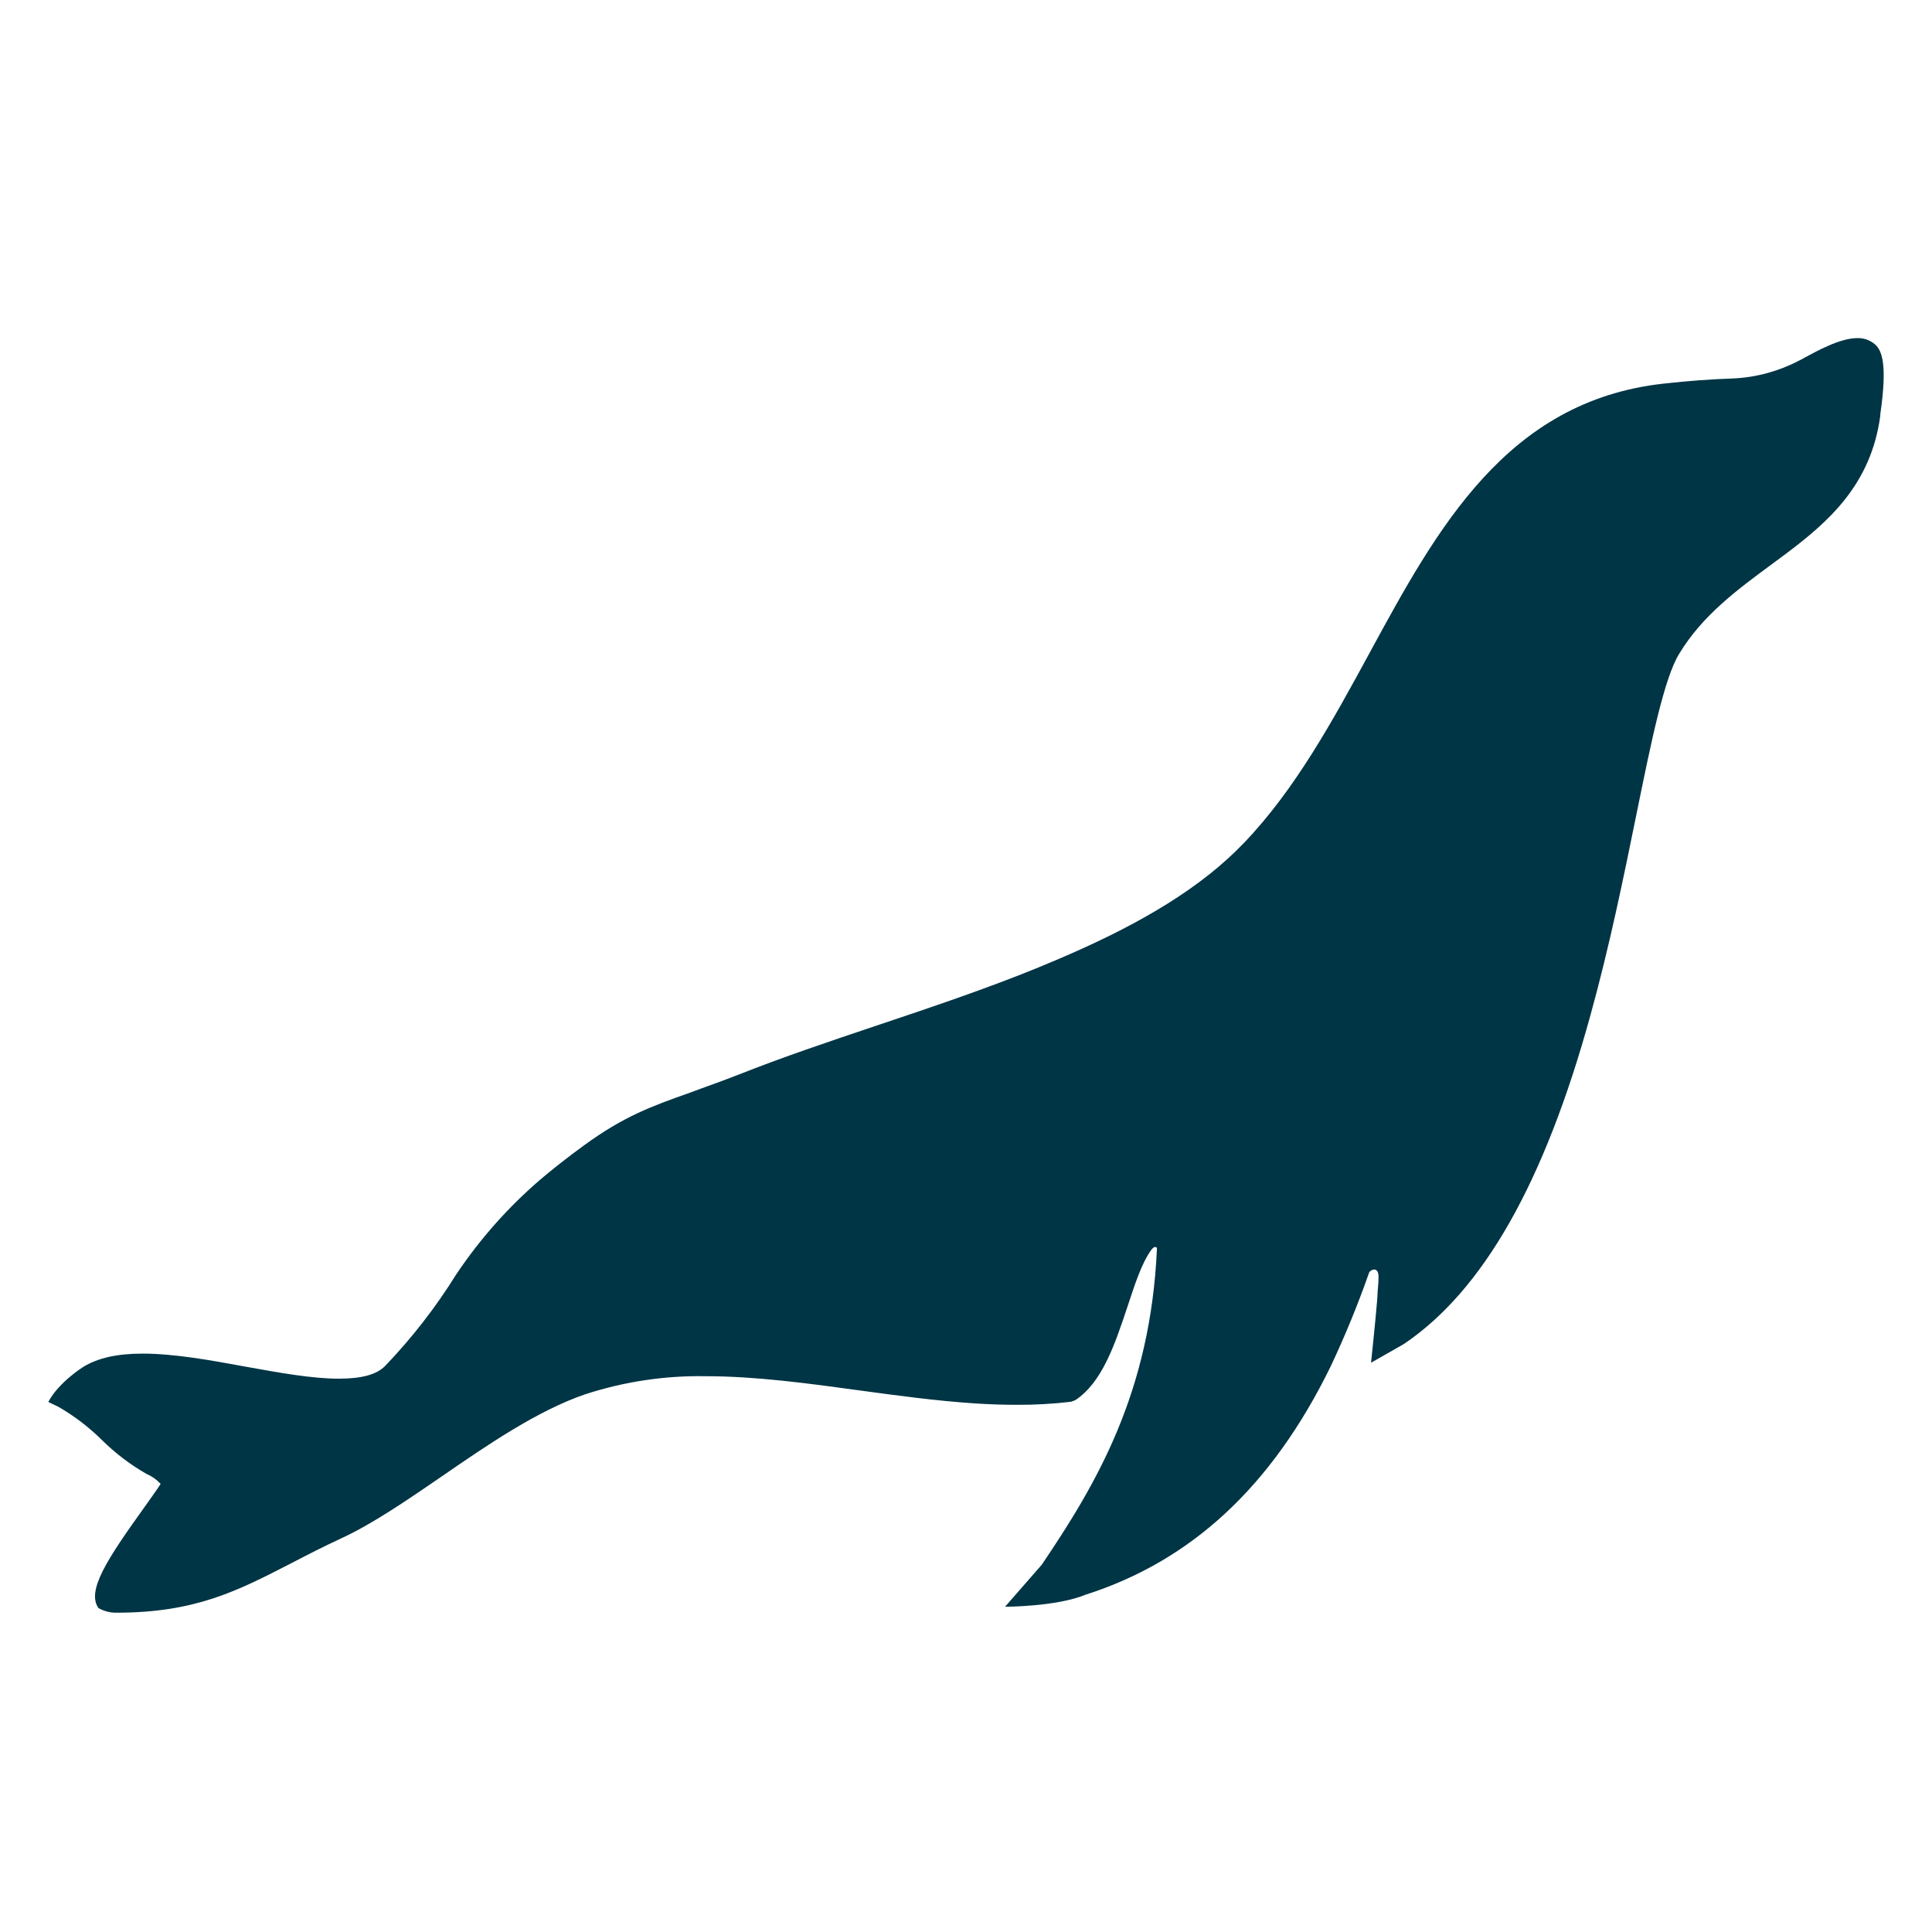 <svg width="40" height="40" viewBox="0 0 40 40" fill="none" xmlns="http://www.w3.org/2000/svg">
<path d="M38.826 7.135C38.722 7.044 38.591 6.996 38.457 7C38.09 7 37.616 7.27 37.362 7.405C37.318 7.431 37.283 7.45 37.259 7.46C36.833 7.684 36.368 7.812 35.893 7.835C35.405 7.852 34.984 7.883 34.439 7.943C31.192 8.303 29.752 10.947 28.36 13.51C27.602 14.902 26.821 16.343 25.747 17.46C25.525 17.69 25.289 17.903 25.041 18.1C23.931 18.982 22.536 19.606 21.446 20.052C20.402 20.476 19.262 20.861 18.159 21.23C17.148 21.569 16.199 21.89 15.322 22.237C14.927 22.393 14.591 22.507 14.295 22.619C13.497 22.902 12.92 23.107 12.081 23.721C11.754 23.959 11.425 24.218 11.196 24.414C10.53 24.983 9.941 25.646 9.445 26.386C9.02 27.069 8.528 27.702 7.979 28.275C7.802 28.46 7.487 28.544 7.015 28.544C6.463 28.544 5.793 28.423 5.083 28.295C4.354 28.16 3.598 28.025 2.951 28.025C2.424 28.025 2.022 28.116 1.719 28.303C1.719 28.303 1.214 28.619 1 29.026L1.21 29.127C1.535 29.314 1.836 29.544 2.107 29.811C2.388 30.089 2.701 30.327 3.039 30.519C3.147 30.565 3.245 30.635 3.326 30.723C3.238 30.858 3.107 31.04 2.972 31.23C2.224 32.274 1.788 32.934 2.038 33.293C2.155 33.359 2.285 33.392 2.417 33.389C4.048 33.389 4.923 32.935 6.032 32.364C6.353 32.197 6.684 32.026 7.063 31.851C7.711 31.551 8.408 31.074 9.147 30.567C10.125 29.892 11.137 29.203 12.116 28.867C12.924 28.605 13.764 28.478 14.608 28.493C15.649 28.493 16.736 28.642 17.788 28.786C18.573 28.893 19.384 29.003 20.181 29.056C20.491 29.076 20.778 29.085 21.056 29.085C21.429 29.087 21.801 29.066 22.172 29.022L22.261 28.99C22.819 28.623 23.081 27.836 23.335 27.077C23.498 26.587 23.635 26.147 23.847 25.863C23.86 25.849 23.875 25.836 23.89 25.825C23.9 25.819 23.912 25.817 23.924 25.819C23.935 25.821 23.946 25.828 23.953 25.837C23.953 25.837 23.953 25.844 23.953 25.857C23.819 28.833 22.702 30.72 21.567 32.398L20.808 33.266C20.808 33.266 21.869 33.266 22.472 33.018C24.674 32.315 26.338 30.766 27.547 28.296C27.846 27.663 28.113 27.012 28.346 26.348C28.367 26.293 28.559 26.191 28.54 26.477C28.54 26.562 28.529 26.655 28.522 26.746C28.522 26.804 28.515 26.864 28.512 26.923C28.48 27.328 28.386 28.214 28.386 28.214L29.066 27.826C30.709 26.717 31.974 24.488 32.929 21.017C33.329 19.571 33.621 18.135 33.879 16.868C34.187 15.353 34.454 14.045 34.764 13.539C35.242 12.744 35.971 12.207 36.676 11.687L36.965 11.473C37.85 10.808 38.735 10.041 38.929 8.611V8.579C39.081 7.533 38.961 7.261 38.826 7.135Z" fill="#003545"/>
</svg>
